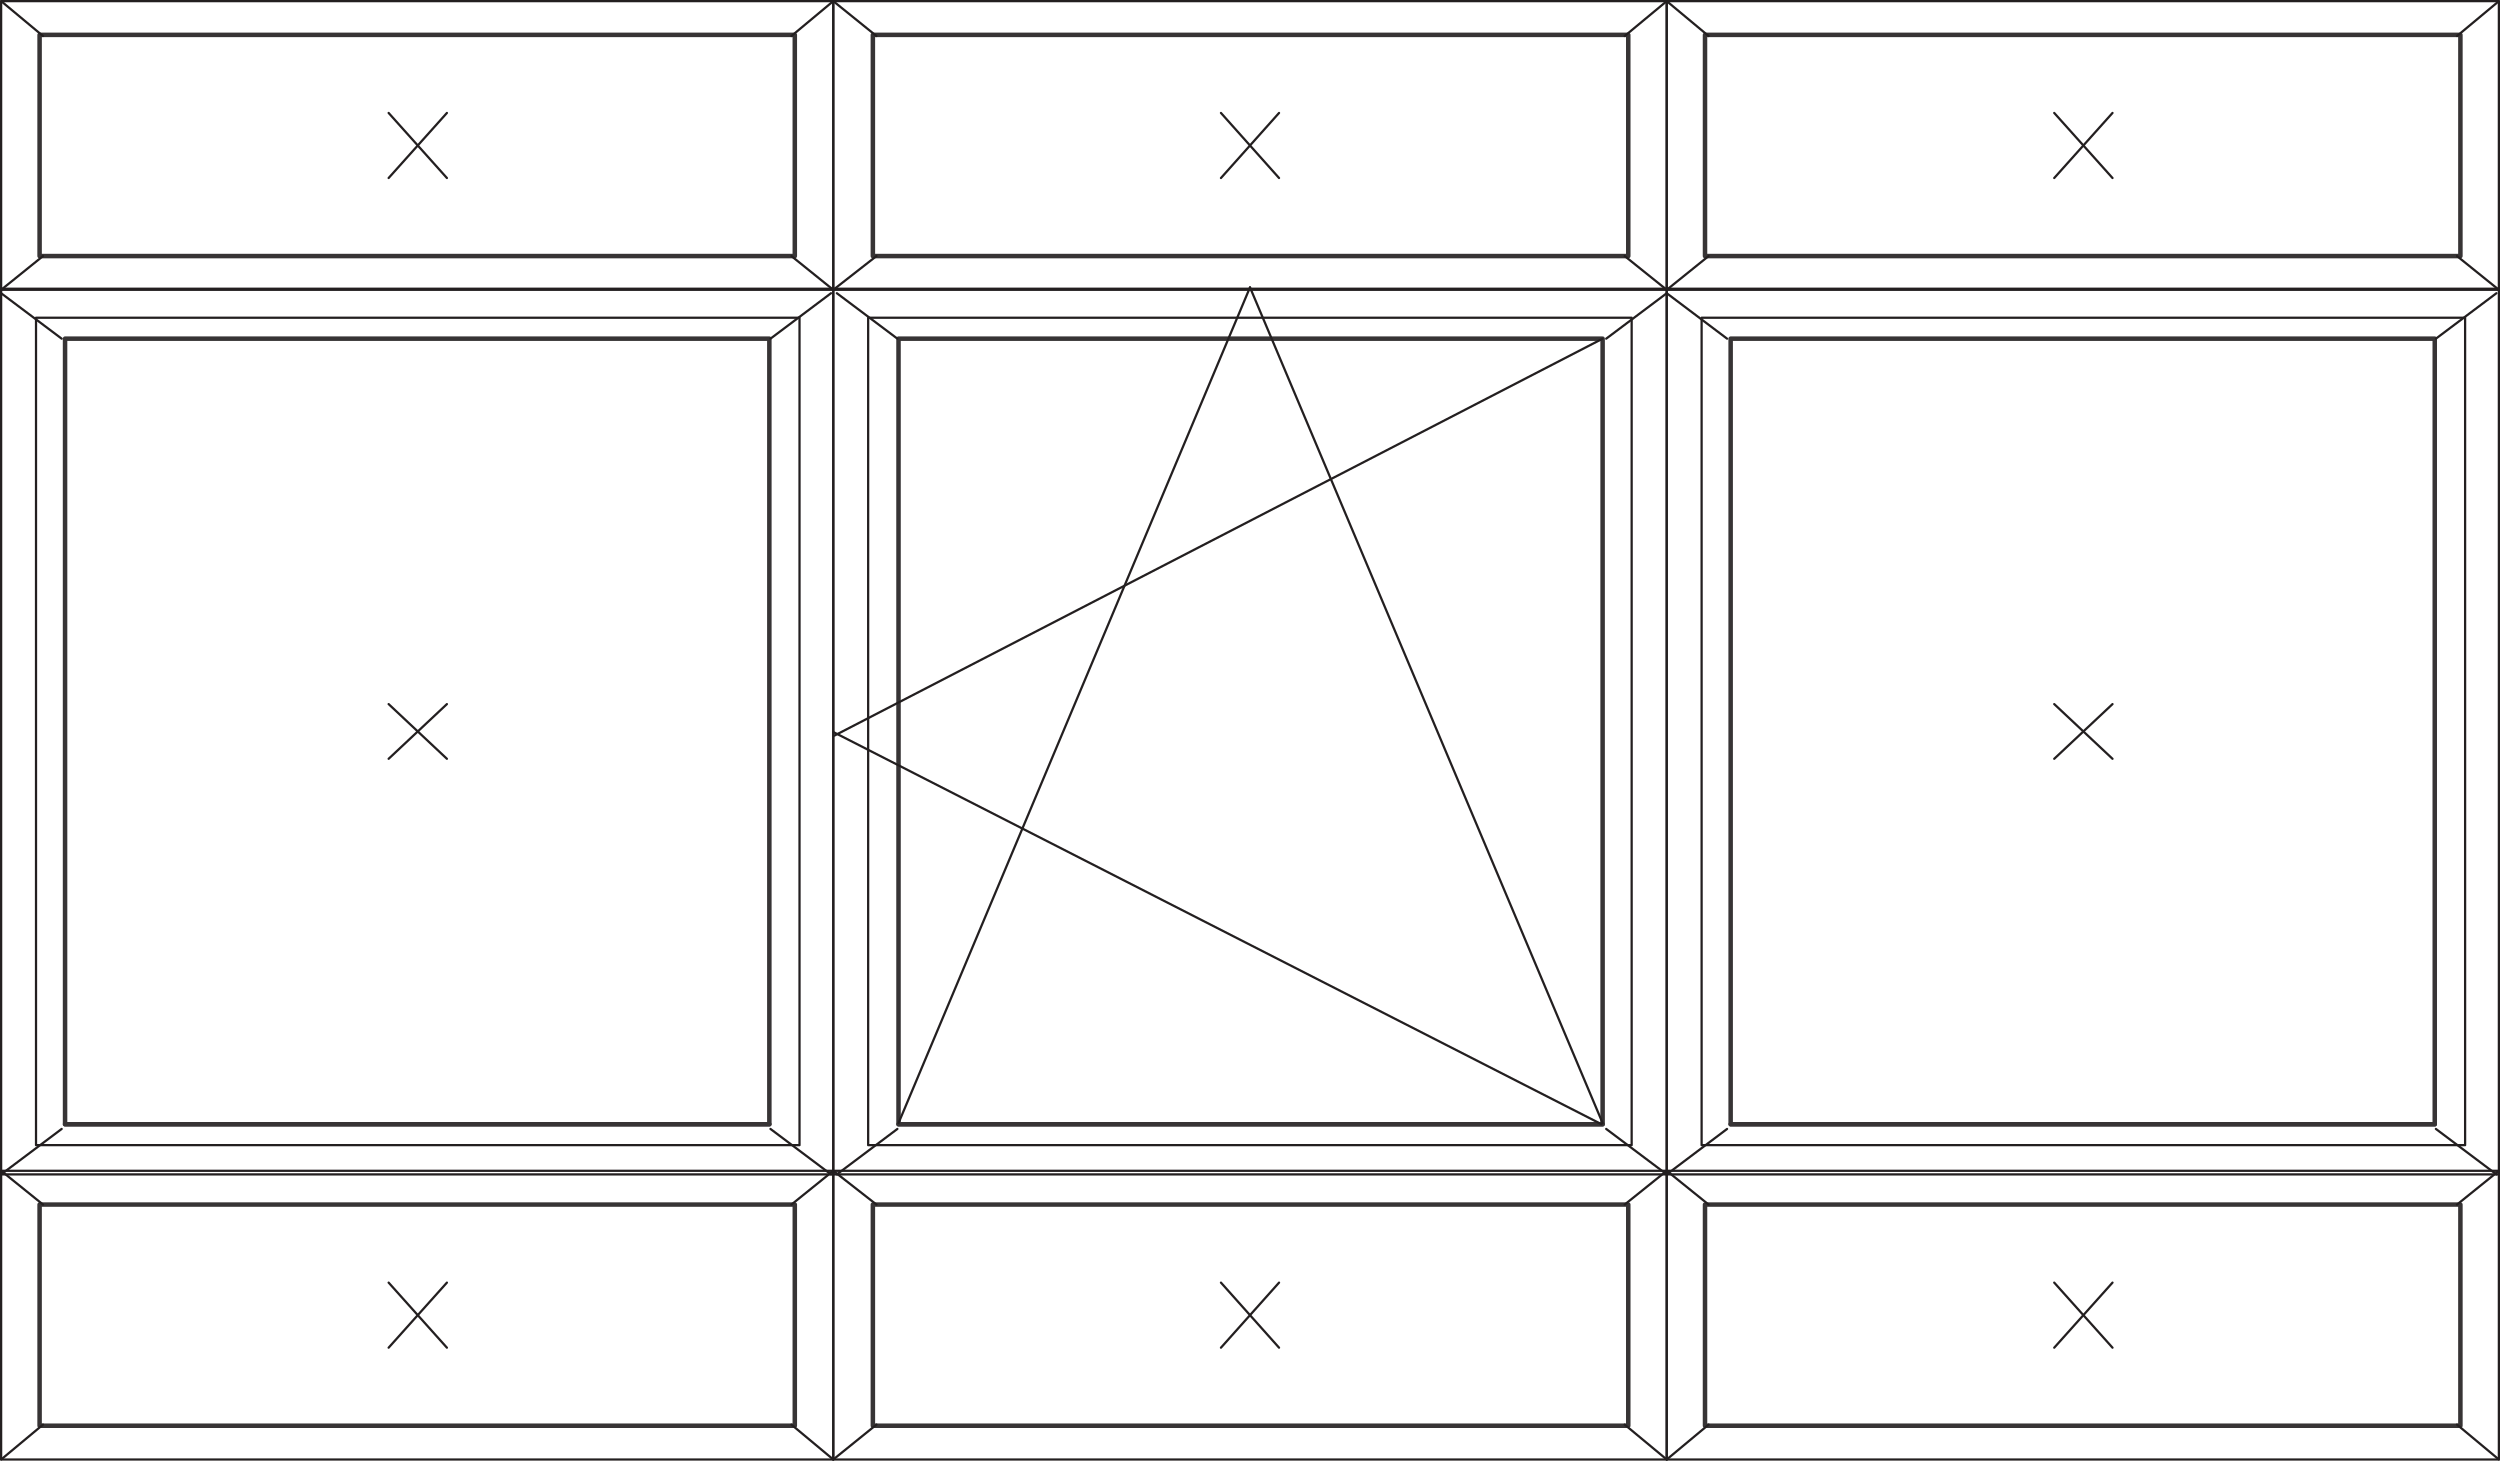 <?xml version="1.0" encoding="UTF-8"?>
<!DOCTYPE svg PUBLIC "-//W3C//DTD SVG 1.1//EN" "http://www.w3.org/Graphics/SVG/1.1/DTD/svg11.dtd">
<!-- Creator: CorelDRAW X7 -->
<svg xmlns="http://www.w3.org/2000/svg" xml:space="preserve" width="97.687mm" height="57.074mm" version="1.1" style="shape-rendering:geometricPrecision; text-rendering:geometricPrecision; image-rendering:optimizeQuality; fill-rule:evenodd; clip-rule:evenodd"
viewBox="0 0 13258 7746"
 xmlns:xlink="http://www.w3.org/1999/xlink">
 <defs>
  <style type="text/css">
   <![CDATA[
    .str0 {stroke:#231F20;stroke-width:11.97;stroke-linecap:round;stroke-linejoin:round}
    .str1 {stroke:#373435;stroke-width:23.94;stroke-linecap:round;stroke-linejoin:round}
    .fil0 {fill:none}
   ]]>
  </style>
 </defs>
 <g id="Layer_x0020_1">
  <g id="_2202691114864">
   <path class="fil0 str0" d="M8839 6228zm0 0l4413 0 0 -4697 -4413 0 0 4697z"/>
   <line class="fil0 str1" x1="9178" y1="5962" x2="12912" y2= "5962" />
   <path class="fil0 str1" d="M9178 5962zm3734 0l-3734 0 0 -4166 3734 0 0 4166z"/>
   <path class="fil0 str0" d="M9024 6073zm4049 0l-4049 0 0 -4388 4049 0 0 4388z"/>
   <line class="fil0 str0" x1="12918" y1="1796" x2="13239" y2= "1555" />
   <line class="fil0 str0" x1="9159" y1="1796" x2="8839" y2= "1555" />
   <line class="fil0 str0" x1="12918" y1="5987" x2="13239" y2= "6228" />
   <line class="fil0 str0" x1="9159" y1="5987" x2="8839" y2= "6228" />
   <line class="fil0 str0" x1="11203" y1="3734" x2="10894" y2= "4024" />
   <line class="fil0 str0" x1="10894" y1="3734" x2="11203" y2= "4024" />
   <path class="fil0 str0" d="M8839 6228zm0 0l-4420 0 0 -4697 4420 0 0 4697z"/>
   <line class="fil0 str1" x1="8499" y1="5962" x2="4765" y2= "5962" />
   <path class="fil0 str1" d="M8499 5962zm-3734 0l3734 0 0 -4166 -3734 0 0 4166z"/>
   <path class="fil0 str0" d="M8653 6073zm-4049 0l4049 0 0 -4388 -4049 0 0 4388z"/>
   <line class="fil0 str0" x1="4759" y1="1796" x2="4438" y2= "1555" />
   <polygon class="fil0 str0" points="8499,5956 6629,1524 "/>
   <polygon class="fil0 str0" points="4765,5956 6629,1524 "/>
   <line class="fil0 str0" x1="8518" y1="1796" x2="8839" y2= "1555" />
   <polygon class="fil0 str0" points="8499,1796 4425,3901 "/>
   <line class="fil0 str0" x1="4759" y1="5987" x2="4438" y2= "6228" />
   <line class="fil0 str0" x1="8518" y1="5987" x2="8839" y2= "6228" />
   <polygon class="fil0 str0" points="4419,3882 8493,5962 "/>
   <path class="fil0 str0" d="M6 6zm0 0l4413 0 0 1531 -4413 0 0 -1531z"/>
   <path class="fil0 str1" d="M210 185zm4005 0l-4005 0 0 1173 4005 0 0 -1173z"/>
   <line class="fil0 str0" x1="4197" y1="1358" x2="4419" y2= "1537" />
   <line class="fil0 str0" x1="2370" y1="599" x2="2061" y2= "944" />
   <line class="fil0 str0" x1="2061" y1="599" x2="2370" y2= "944" />
   <line class="fil0 str0" x1="4197" y1="191" x2="4419" y2= "6" />
   <line class="fil0 str0" x1="228" y1="1358" x2="6" y2= "1537" />
   <line class="fil0 str0" x1="228" y1="191" x2="6" y2= "6" />
   <path class="fil0 str0" d="M8839 6zm0 0l-4420 0 0 1531 4420 0 0 -1531z"/>
   <path class="fil0 str1" d="M8635 185zm-4006 0l4006 0 0 1173 -4006 0 0 -1173z"/>
   <line class="fil0 str0" x1="4648" y1="1358" x2="4419" y2= "1537" />
   <line class="fil0 str0" x1="6475" y1="599" x2="6783" y2= "944" />
   <line class="fil0 str0" x1="6783" y1="599" x2="6475" y2= "944" />
   <line class="fil0 str0" x1="4648" y1="191" x2="4419" y2= "6" />
   <line class="fil0 str0" x1="8616" y1="1358" x2="8839" y2= "1537" />
   <line class="fil0 str0" x1="8616" y1="191" x2="8839" y2= "6" />
   <path class="fil0 str0" d="M8839 6zm0 0l4413 0 0 1531 -4413 0 0 -1531z"/>
   <path class="fil0 str1" d="M9042 185zm4006 0l-4006 0 0 1173 4006 0 0 -1173z"/>
   <line class="fil0 str0" x1="13030" y1="1358" x2="13252" y2= "1537" />
   <line class="fil0 str0" x1="11203" y1="599" x2="10894" y2= "944" />
   <line class="fil0 str0" x1="10894" y1="599" x2="11203" y2= "944" />
   <line class="fil0 str0" x1="13030" y1="191" x2="13252" y2= "6" />
   <line class="fil0 str0" x1="9061" y1="1358" x2="8839" y2= "1537" />
   <line class="fil0 str0" x1="9061" y1="191" x2="8839" y2= "6" />
   <path class="fil0 str0" d="M6 6228zm0 0l4413 0 0 -4697 -4413 0 0 4697z"/>
   <line class="fil0 str1" x1="345" y1="5962" x2="4080" y2= "5962" />
   <path class="fil0 str1" d="M345 5962zm3735 0l-3735 0 0 -4166 3735 0 0 4166z"/>
   <path class="fil0 str0" d="M191 6073zm4049 0l-4049 0 0 -4388 4049 0 0 4388z"/>
   <line class="fil0 str0" x1="4086" y1="1796" x2="4407" y2= "1555" />
   <line class="fil0 str0" x1="327" y1="1796" x2="6" y2= "1555" />
   <line class="fil0 str0" x1="4086" y1="5987" x2="4407" y2= "6228" />
   <line class="fil0 str0" x1="327" y1="5987" x2="6" y2= "6228" />
   <line class="fil0 str0" x1="2370" y1="3734" x2="2061" y2= "4024" />
   <line class="fil0 str0" x1="2061" y1="3734" x2="2370" y2= "4024" />
   <path class="fil0 str0" d="M6 6209zm0 0l4413 0 0 1531 -4413 0 0 -1531z"/>
   <path class="fil0 str1" d="M210 6388zm4005 0l-4005 0 0 1173 4005 0 0 -1173z"/>
   <line class="fil0 str0" x1="4197" y1="7555" x2="4419" y2= "7740" />
   <line class="fil0 str0" x1="2370" y1="6802" x2="2061" y2= "7147" />
   <line class="fil0 str0" x1="2061" y1="6802" x2="2370" y2= "7147" />
   <line class="fil0 str0" x1="4197" y1="6388" x2="4419" y2= "6209" />
   <line class="fil0 str0" x1="228" y1="7555" x2="6" y2= "7740" />
   <line class="fil0 str0" x1="228" y1="6388" x2="6" y2= "6209" />
   <path class="fil0 str0" d="M8839 6209zm0 0l-4420 0 0 1531 4420 0 0 -1531z"/>
   <path class="fil0 str1" d="M8635 6388zm-4006 0l4006 0 0 1173 -4006 0 0 -1173z"/>
   <line class="fil0 str0" x1="4648" y1="7555" x2="4419" y2= "7740" />
   <line class="fil0 str0" x1="6475" y1="6802" x2="6783" y2= "7147" />
   <line class="fil0 str0" x1="6783" y1="6802" x2="6475" y2= "7147" />
   <line class="fil0 str0" x1="4648" y1="6388" x2="4419" y2= "6209" />
   <line class="fil0 str0" x1="8616" y1="7555" x2="8839" y2= "7740" />
   <line class="fil0 str0" x1="8616" y1="6388" x2="8839" y2= "6209" />
   <path class="fil0 str0" d="M8839 6209zm0 0l4413 0 0 1531 -4413 0 0 -1531z"/>
   <path class="fil0 str1" d="M9042 6388zm4006 0l-4006 0 0 1173 4006 0 0 -1173z"/>
   <line class="fil0 str0" x1="13030" y1="7555" x2="13252" y2= "7740" />
   <line class="fil0 str0" x1="11203" y1="6802" x2="10894" y2= "7147" />
   <line class="fil0 str0" x1="10894" y1="6802" x2="11203" y2= "7147" />
   <line class="fil0 str0" x1="13030" y1="6388" x2="13252" y2= "6209" />
   <line class="fil0 str0" x1="9061" y1="7555" x2="8839" y2= "7740" />
   <line class="fil0 str0" x1="9061" y1="6388" x2="8839" y2= "6209" />
  </g>
 </g>
</svg>
